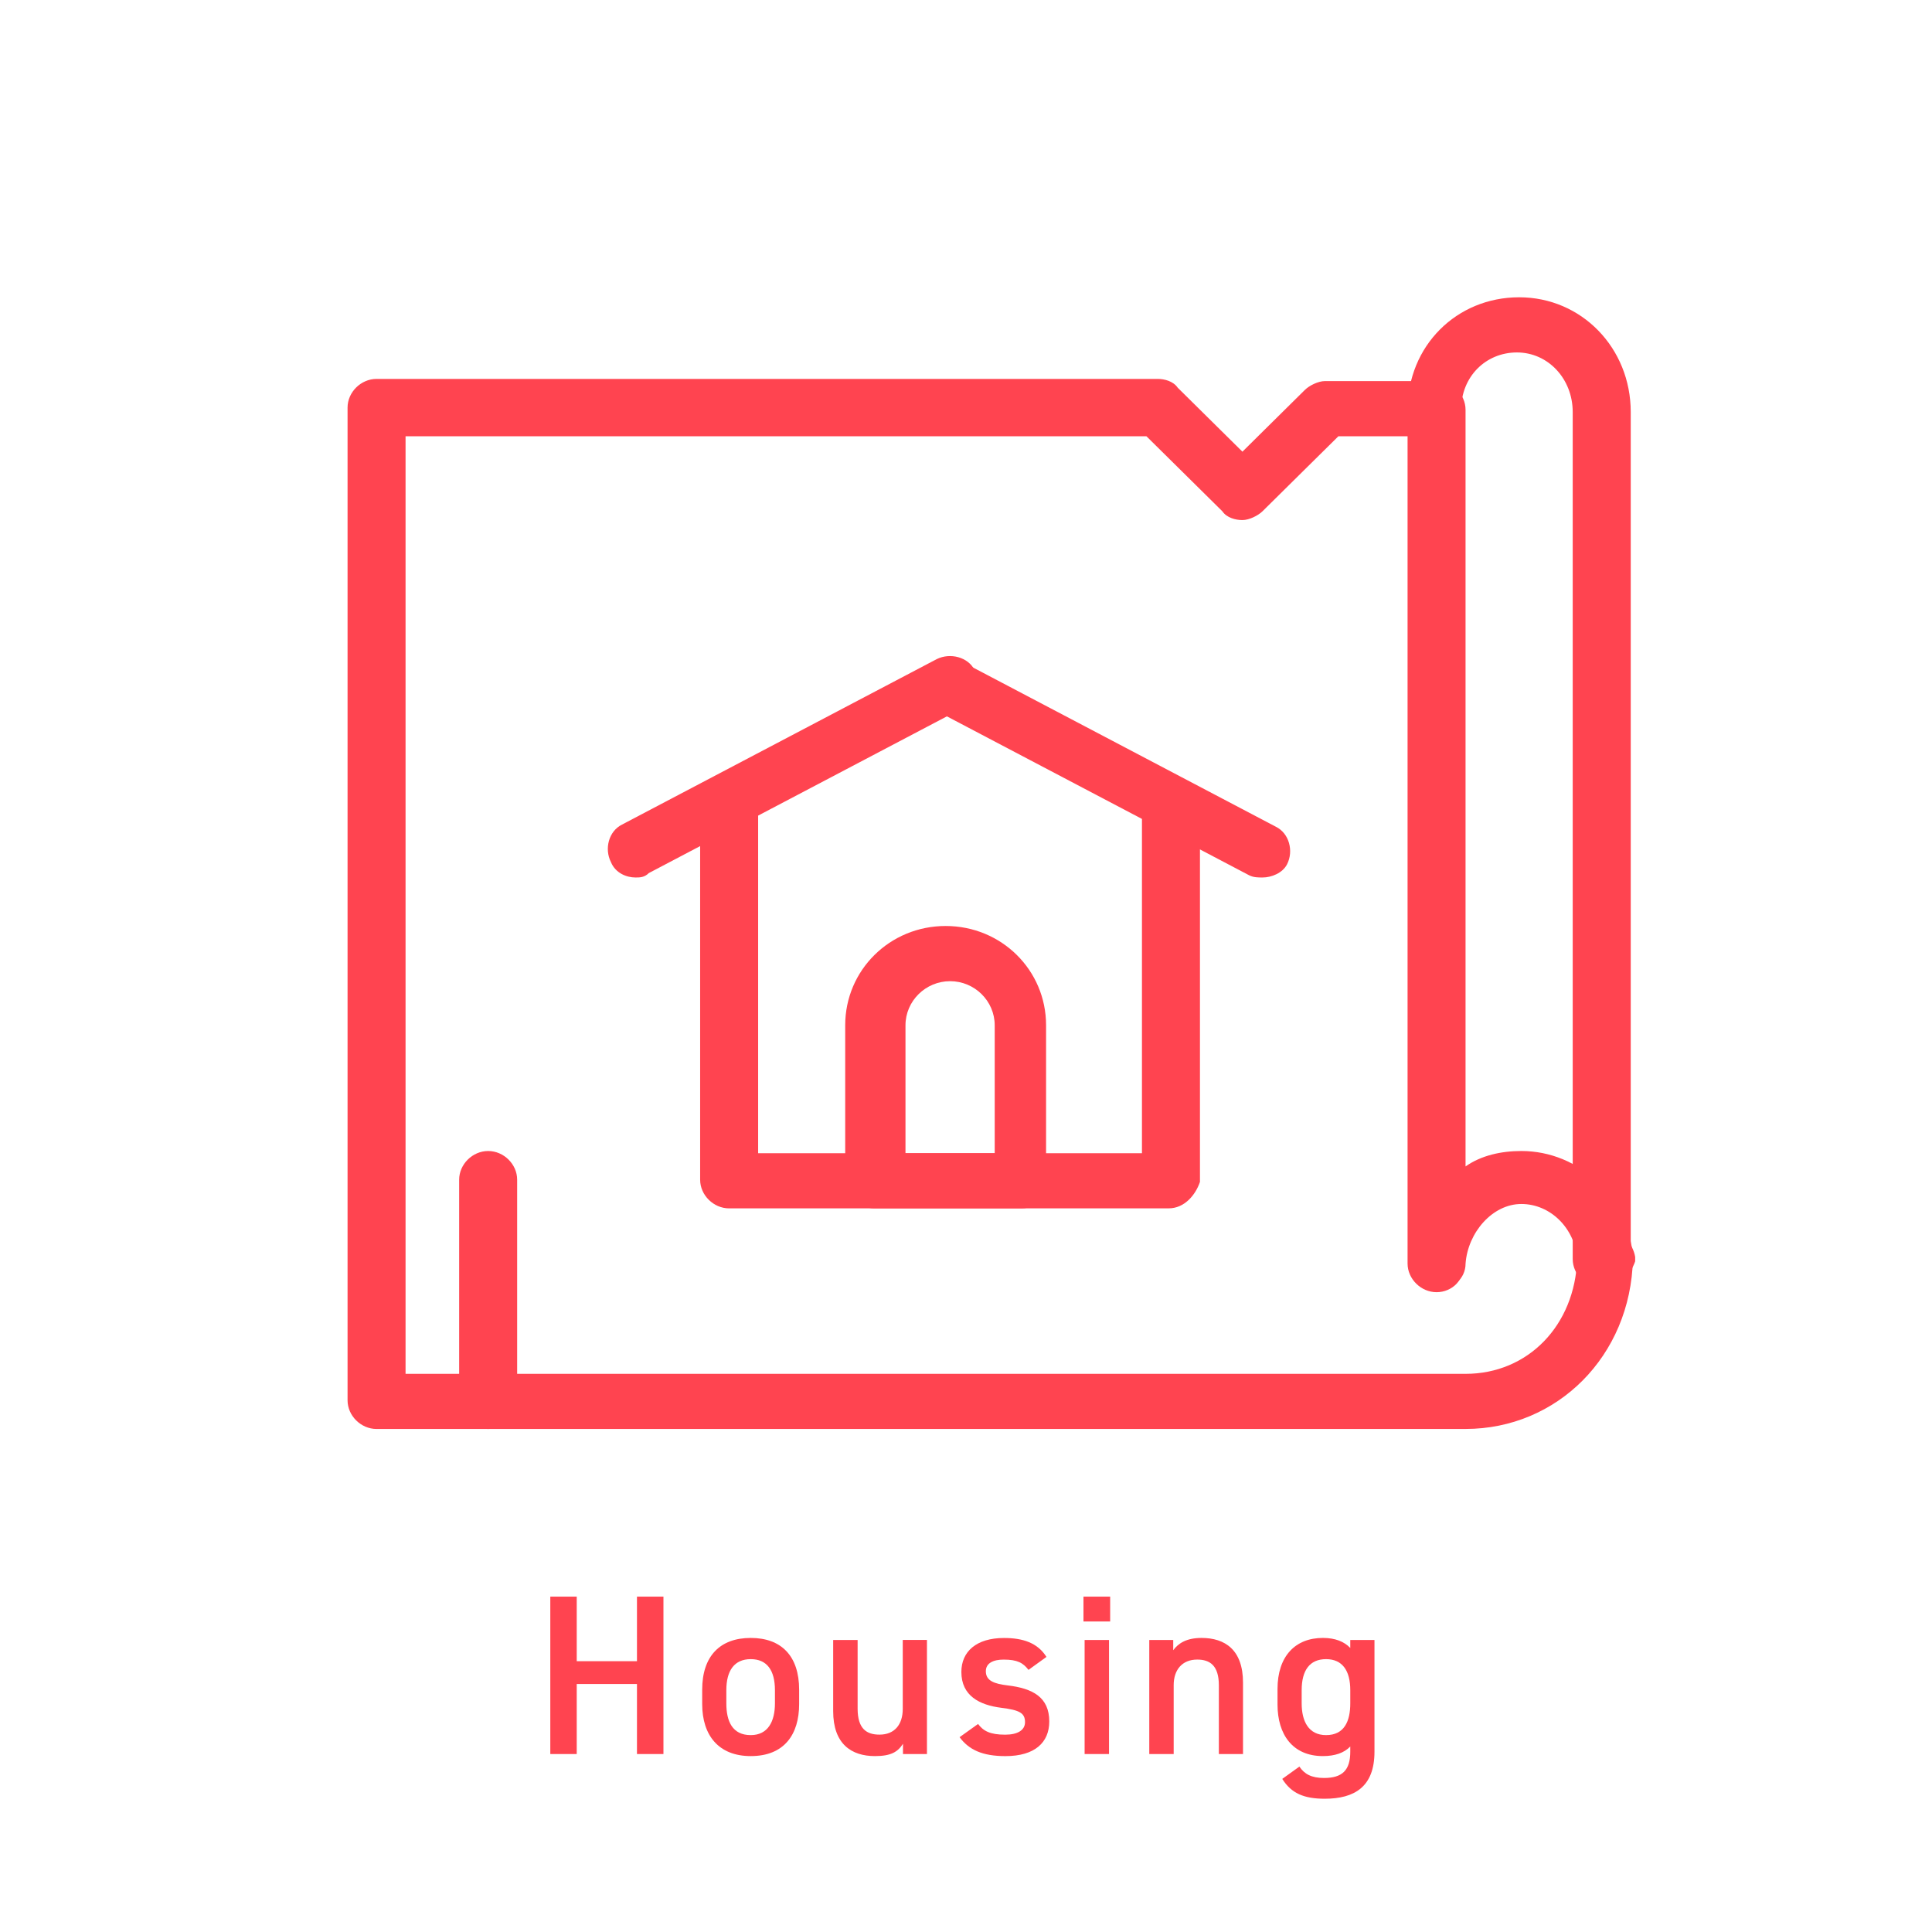 <?xml version="1.0" encoding="UTF-8"?><svg id="_レイヤー_2" xmlns="http://www.w3.org/2000/svg" width="76.244" height="76.244" viewBox="0 0 76.244 76.244"><defs><style>.cls-1{fill:none;}.cls-1,.cls-2{stroke-width:0px;}.cls-2{fill:#ff4450;}</style></defs><g id="_レイヤー_1-2"><path class="cls-2" d="m22.76,65.557h2.377v-2.548h1.045v6.212h-1.045v-2.764h-2.377v2.764h-1.043v-6.212h1.043v2.548Z"/><path class="cls-2" d="m31.537,67.249c0,1.197-.586,2.053-1.91,2.053-1.26,0-1.916-.811-1.916-2.053v-.567c0-1.323.701-2.043,1.916-2.043s1.91.72,1.91,2.043v.567Zm-.955-.027v-.521c0-.783-.314-1.225-.955-1.225-.646,0-.963.45-.963,1.225v.521c0,.703.234,1.252.963,1.252.686,0,.955-.549.955-1.252Z"/><path class="cls-2" d="m36.58,69.221h-.945v-.405c-.207.324-.477.486-1.107.486-.928,0-1.648-.478-1.648-1.773v-2.809h.965v2.709c0,.802.359,1.026.863,1.026.594,0,.918-.396.918-1.017v-2.719h.955v4.501Z"/><path class="cls-2" d="m40.588,65.899c-.215-.278-.441-.405-.98-.405-.406,0-.703.136-.703.46,0,.378.334.495.855.558,1,.117,1.648.469,1.648,1.423,0,.828-.568,1.368-1.729,1.368-.918,0-1.441-.252-1.811-.747l.73-.522c.207.279.477.423,1.07.423.496,0,.783-.18.783-.495,0-.369-.234-.477-.936-.566-.855-.108-1.576-.469-1.576-1.414,0-.801.586-1.341,1.684-1.341.738,0,1.324.188,1.674.747l-.711.513Z"/><path class="cls-2" d="m42.758,63.009h1.053v.981h-1.053v-.981Zm.045,1.711h.963v4.501h-.963v-4.501Z"/><path class="cls-2" d="m45.355,64.72h.945v.404c.197-.27.521-.485,1.117-.485.926,0,1.637.468,1.637,1.765v2.817h-.953v-2.71c0-.792-.361-1.018-.855-1.018-.594,0-.928.405-.928,1.009v2.719h-.963v-4.501Z"/><path class="cls-2" d="m53.287,64.72h.955v4.411c0,1.386-.793,1.854-1.963,1.854-.811,0-1.314-.207-1.676-.783l.676-.486c.199.297.477.45.973.45.721,0,1.035-.306,1.035-1.035v-.207c-.242.252-.604.378-1.08.378-1.197,0-1.791-.855-1.791-2.034v-.612c0-1.297.701-2.017,1.791-2.017.486,0,.838.144,1.08.396v-.314Zm0,2.502v-.521c0-.774-.314-1.225-.955-1.225-.646,0-.963.441-.963,1.225v.521c0,.703.271,1.252.963,1.252.721,0,.955-.549.955-1.252Z"/><rect class="cls-1" width="76.244" height="76.244"/><g id="_600_Building_Construction_Map_House"><path class="cls-2" d="m25.077,34.629c-.352,0-.792-.174-.968-.609-.265-.522-.089-1.218.44-1.48l12.418-6.529c.528-.261,1.233-.087,1.497.435.265.523.088,1.219-.441,1.48l-12.418,6.529c-.176.174-.352.174-.528.174h0Z"/><path class="cls-2" d="m49.824,34.629c-.176,0-.353,0-.528-.087l-12.417-6.529c-.528-.262-.704-.958-.441-1.48.264-.523.968-.696,1.497-.435l12.417,6.529c.528.261.705.958.441,1.48-.176.347-.616.522-.968.522h0Z"/><path class="cls-2" d="m63.298,50.82c-.616,0-1.057-.435-1.057-1.044h0v-.174c0-.609.528-1.045,1.144-1.045s1.057.522,1.145,1.045h0v.174c-.176.522-.616.958-1.233,1.044,0-.087,0,0,0,0h0Z"/><path class="cls-2" d="m19.264,56.393c-.616,0-1.144-.522-1.144-1.132v-8.706c0-.609.528-1.132,1.144-1.132s1.145.522,1.145,1.132v8.706c0,.609-.528,1.132-1.145,1.132Z"/><path class="cls-2" d="m56.693,50.995c-.616,0-1.145-.522-1.145-1.132V16.172c0-2.524,1.937-4.44,4.403-4.44s4.404,2.002,4.404,4.527v33.429c0,.609-.528,1.132-1.145,1.132s-1.145-.522-1.145-1.132V16.26c0-1.306-.968-2.351-2.201-2.351s-2.202.958-2.202,2.263v33.778c.176.523-.352,1.045-.968,1.045h-.003Z"/><path class="cls-2" d="m57.837,56.393H14.861c-.616,0-1.145-.522-1.145-1.132V16.085c0-.609.528-1.132,1.145-1.132h30.823c.265,0,.616.087.793.347.528.523,1.057,1.045,1.673,1.654.264.261.528.522.881.871.352-.348.616-.609.88-.871.528-.523,1.057-1.045,1.585-1.567.176-.174.528-.348.792-.348h4.404c.616,0,1.144.522,1.144,1.132v29.861c.616-.435,1.409-.609,2.202-.609,2.29,0,4.227,1.828,4.403,4.179v.087c-.088,3.831-2.994,6.703-6.605,6.703h0Zm-41.831-2.176h41.831c2.466,0,4.315-1.915,4.404-4.527-.088-1.218-1.057-2.176-2.202-2.176s-2.114,1.132-2.202,2.351c0,.609-.528,1.045-1.144,1.045s-1.057-.523-1.057-1.045V17.217h-2.818l-1.322,1.306c-.528.522-1.057,1.045-1.673,1.654-.176.173-.528.347-.792.347h0c-.265,0-.617-.087-.793-.347-.616-.609-1.144-1.133-1.673-1.654l-1.322-1.306h-29.238s0,36.999,0,36.999Z"/><path class="cls-2" d="m46.124,47.687h-17.349c-.616,0-1.145-.522-1.145-1.132v-14.626c0-.609.528-1.133,1.145-1.133s1.144.523,1.144,1.133v13.581h15.147v-13.581c0-.609.528-1.133,1.145-1.133s1.144.523,1.144,1.133v14.712c-.176.523-.616,1.045-1.233,1.045h.002Z"/><path class="cls-2" d="m40.313,47.687h-5.813c-.616,0-1.145-.522-1.145-1.132v-6.094c0-2.176,1.761-3.918,3.964-3.918s3.963,1.741,3.963,3.918v6.094c.176.609-.352,1.132-.968,1.132h0Zm-4.668-2.176h3.61v-5.049c0-.958-.792-1.741-1.76-1.741s-1.761.783-1.761,1.741v5.049h-.089Z"/></g></g></svg>
